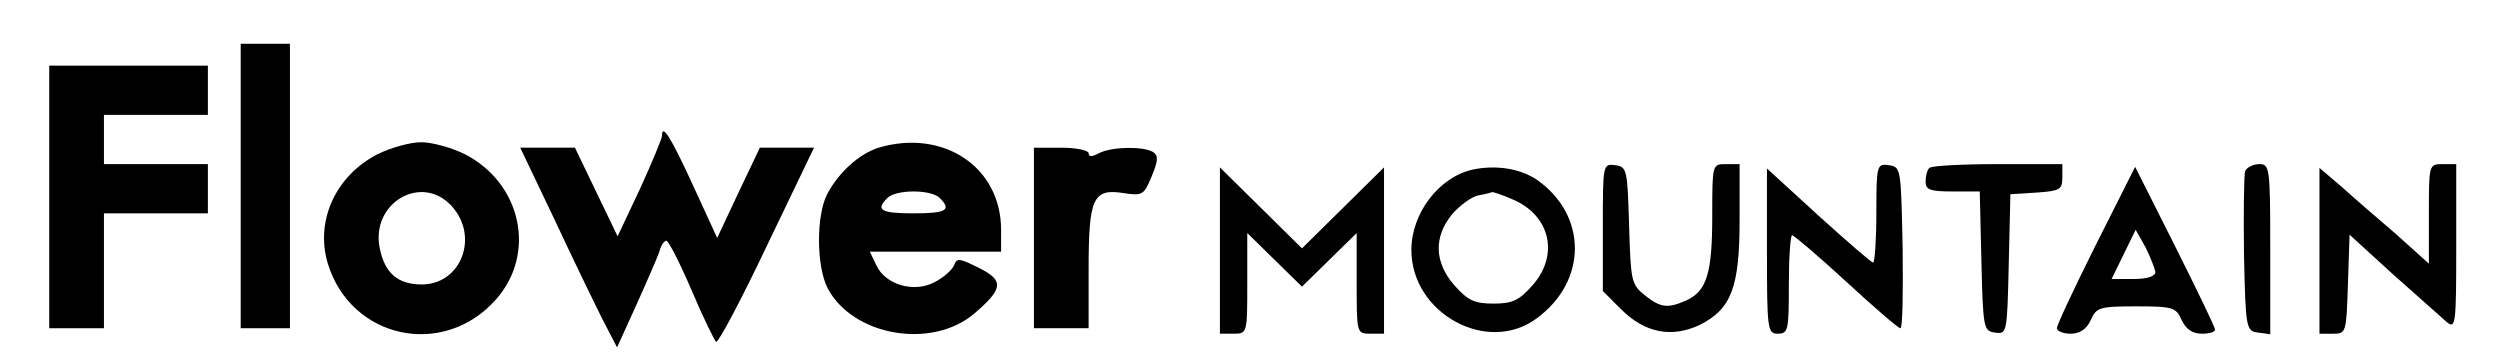 <?xml version="1.0" standalone="no"?>
<!DOCTYPE svg PUBLIC "-//W3C//DTD SVG 20010904//EN"
 "http://www.w3.org/TR/2001/REC-SVG-20010904/DTD/svg10.dtd">
<svg version="1.0" xmlns="http://www.w3.org/2000/svg"
 width="457pt" height="66pt" viewBox="0 0 457 66"
 preserveAspectRatio="xMidYMid meet">

<g transform="translate(0,66) scale(0.1,-0.1)"
fill="#000000" stroke="none">
<path d="M440 320 l0 -260 45 0 45 0 0 260 0 260 -45 0 -45 0 0 -260z"/>
<path d="M90 300 l0 -240 50 0 50 0 0 105 0 105 95 0 95 0 0 45 0 45 -95 0
-95 0 0 45 0 45 95 0 95 0 0 45 0 45 -145 0 -145 0 0 -240z"/>
<path d="M1210 411 c0 -4 -18 -48 -40 -96 l-41 -87 -39 81 -39 81 -50 0 -50 0
63 -132 c34 -73 74 -155 88 -183 l26 -50 35 77 c19 42 38 86 42 97 3 12 9 21
13 21 4 0 25 -41 46 -90 21 -50 42 -92 45 -95 4 -2 46 77 93 176 l86 179 -49
0 -50 0 -39 -82 -39 -83 -45 98 c-41 89 -56 112 -56 88z"/>
<path d="M690 378 c-76 -39 -114 -121 -91 -199 42 -139 212 -175 308 -66 74
84 46 212 -57 265 -24 12 -60 22 -80 22 -20 0 -56 -10 -80 -22z m135 -94 c52
-56 18 -144 -54 -144 -44 0 -68 21 -77 67 -16 82 76 136 131 77z"/>
<path d="M1606 390 c-35 -11 -73 -45 -94 -85 -20 -39 -20 -131 1 -172 46 -87
189 -112 267 -47 54 46 56 61 10 84 -36 18 -41 19 -46 5 -4 -9 -20 -23 -36
-31 -38 -20 -90 -4 -106 31 l-12 25 120 0 120 0 0 40 c0 115 -106 185 -224
150z m112 -92 c22 -22 12 -28 -48 -28 -60 0 -70 6 -48 28 16 16 80 16 96 0z"/>
<path d="M1890 225 l0 -165 50 0 50 0 0 108 c0 130 8 148 64 139 34 -5 37 -4
51 30 12 29 13 38 3 45 -18 11 -76 10 -99 -2 -13 -7 -19 -7 -19 0 0 5 -22 10
-50 10 l-50 0 0 -165z"/>
<path d="M2692 350 c-62 -14 -112 -80 -112 -147 0 -116 139 -192 229 -125 93
68 93 188 1 253 -31 21 -75 28 -118 19z m72 -54 c70 -29 87 -102 37 -158 -24
-27 -36 -33 -71 -33 -35 0 -47 6 -71 33 -37 42 -39 89 -4 131 14 16 36 32 48
34 12 2 23 5 25 6 1 0 18 -5 36 -13z"/>
<path d="M2930 245 l0 -117 33 -33 c44 -44 93 -53 144 -29 58 29 73 69 73 192
l0 102 -25 0 c-25 0 -25 0 -25 -95 0 -104 -10 -137 -47 -154 -34 -15 -47 -14
-76 9 -25 20 -26 26 -29 128 -3 102 -4 107 -25 110 -23 3 -23 2 -23 -113z"/>
<path d="M3430 271 c0 -50 -3 -91 -6 -91 -3 0 -48 39 -100 86 l-94 86 0 -151
c0 -144 1 -151 20 -151 19 0 20 7 20 90 0 50 3 90 6 90 3 0 48 -38 99 -85 51
-47 95 -85 99 -85 4 0 5 66 4 148 -3 144 -3 147 -25 150 -22 3 -23 1 -23 -87z"/>
<path d="M3527 353 c-4 -3 -7 -15 -7 -25 0 -15 8 -18 50 -18 l49 0 3 -127 c3
-124 4 -128 25 -131 22 -3 22 -1 25 125 l3 128 48 3 c42 3 47 5 47 28 l0 24
-118 0 c-65 0 -122 -3 -125 -7z"/>
<path d="M4104 347 c-2 -7 -3 -76 -2 -152 3 -137 4 -140 26 -143 l22 -3 0 155
c0 150 -1 156 -20 156 -11 0 -23 -6 -26 -13z"/>
<path d="M4440 269 l0 -91 -60 54 c-34 29 -79 68 -100 87 l-40 34 0 -152 0
-151 25 0 c24 0 24 2 27 90 l3 91 80 -73 c45 -40 89 -79 98 -87 16 -13 17 -3
17 138 l0 151 -25 0 c-25 0 -25 -1 -25 -91z"/>
<path d="M2230 202 l0 -152 25 0 c25 0 25 1 25 92 l0 92 50 -49 50 -49 50 49
50 49 0 -92 c0 -91 0 -92 25 -92 l25 0 0 152 0 152 -75 -74 -75 -74 -75 74
-75 74 0 -152z"/>
<path d="M3831 212 c-39 -78 -71 -146 -71 -152 0 -5 11 -10 25 -10 17 0 29 8
37 25 10 23 16 25 83 25 67 0 73 -2 83 -25 8 -17 20 -25 37 -25 14 0 25 3 24
8 0 4 -33 72 -73 152 l-73 145 -72 -143z m109 -49 c0 -8 -14 -13 -40 -13 l-40
0 22 45 22 45 18 -32 c9 -18 17 -39 18 -45z"/>
</g>
</svg>
